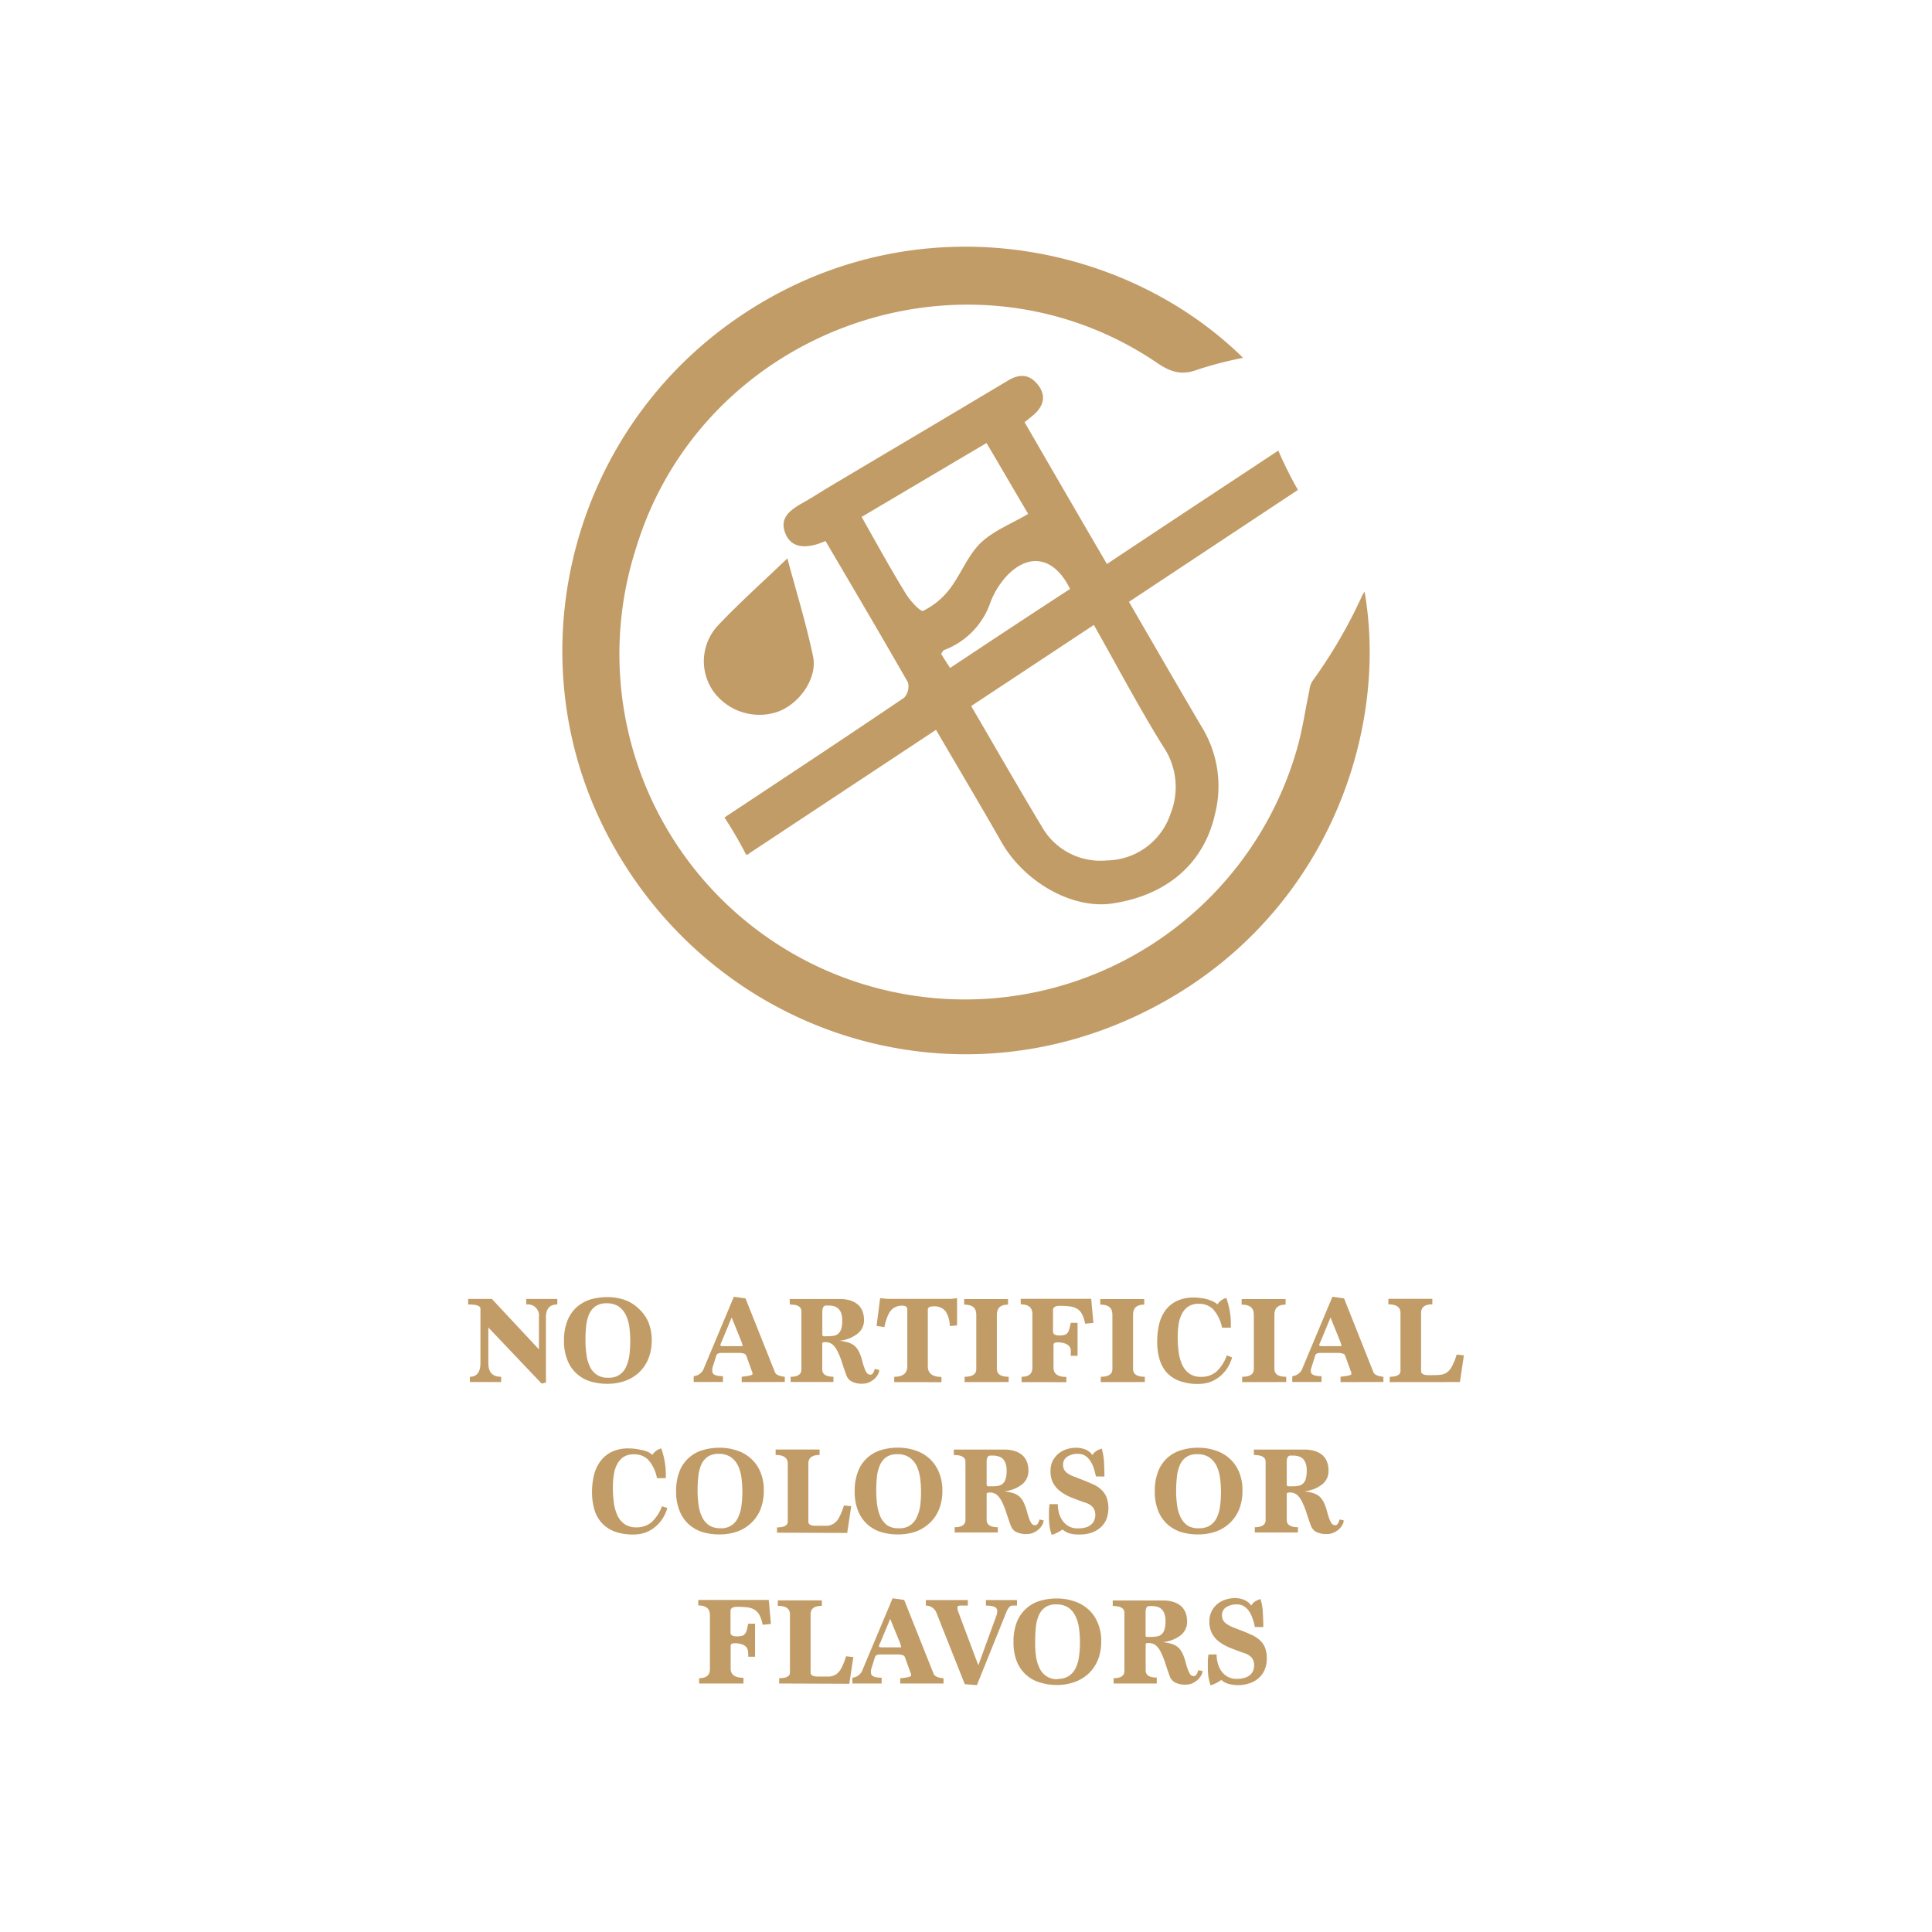 <svg id="Layer_1" data-name="Layer 1" xmlns="http://www.w3.org/2000/svg" viewBox="0 0 283.46 283.46"><defs><style>.cls-1,.cls-2{fill:#c29c67;}.cls-1{fill-rule:evenodd;}</style></defs><title>badges</title><path class="cls-1" d="M200.21,86.82c3.79,21.73-6.62,50.74-35.41,63.09-28,12-60.16.67-75-26.16C75.24,97.51,83.09,64.12,107.9,46.86c25.08-17.46,56.54-12,74.48,5.64a56.13,56.13,0,0,0-6.64,1.72c-2.26.86-3.89.44-5.9-.93C142,34.34,103.08,48.21,93.3,80.48a50.68,50.68,0,1,0,96.94,29.57c.85-2.85,1.24-5.84,1.87-8.76a3.25,3.25,0,0,1,.41-1.31,72.62,72.62,0,0,0,7.39-12.71A3.51,3.51,0,0,1,200.21,86.82Z"/><path class="cls-1" d="M165.64,88.3l24.79-16.42a57.45,57.45,0,0,1-2.88-5.77c-8.53,5.64-16.68,11-25.14,16.64-4.1-7-8.06-13.85-12.09-20.81.49-.37.86-.68,1.24-1,1.52-1.27,2-2.81.77-4.42s-2.69-1.74-4.45-.68c-8.69,5.2-17.41,10.35-26.11,15.53-1.45.87-2.85,1.78-4.33,2.6-1.69,1-3.07,2.13-2.22,4.27s2.83,2.18,4.8,1.56c.28-.09.56-.2,1.1-.42,4.06,6.92,8.13,13.81,12.09,20.74a2.4,2.4,0,0,1-.56,2.25c-8.62,5.84-17.34,11.6-26.36,17.57a57.46,57.46,0,0,1,3.18,5.46l.4-.09s0,0,0-.07l27.46-18.16c3.25,5.57,6.49,11,9.58,16.43,3.35,5.9,10.36,9.88,16.19,9.06,8-1.15,13.57-5.83,15.18-13.21a16.59,16.59,0,0,0-1.7-12.26C172.93,100.91,169.36,94.72,165.64,88.3Zm-30.2,1.32c-.38.18-1.95-1.51-2.58-2.58-2.2-3.58-4.22-7.26-6.44-11.2L144.74,65c2.11,3.56,4.1,7,6.11,10.4-2.5,1.48-5.15,2.49-7,4.29s-2.87,4.57-4.5,6.71A11.05,11.05,0,0,1,135.44,89.62Zm2.63,6.3c.22-.26.32-.53.49-.56a11.4,11.4,0,0,0,6.76-7,12.15,12.15,0,0,1,2.47-3.95c3.28-3.36,6.93-2.65,9.21,2C151.23,90.16,145.42,94,139.4,98,138.88,97.21,138.46,96.55,138.07,95.92Zm33.67,23.47a10,10,0,0,1-9.36,6.85,9.87,9.87,0,0,1-9.55-5c-3.48-5.79-6.82-11.62-10.34-17.65l18-11.9c3.49,6.18,6.63,12.14,10.17,17.83A10.55,10.55,0,0,1,171.74,119.39Z"/><path class="cls-1" d="M115.52,81.92c1.31,4.89,2.77,9.59,3.77,14.39.68,3.18-2,7-5.24,8.14a8.35,8.35,0,0,1-9.28-2.87,7.69,7.69,0,0,1,.42-9.65C108.35,88.56,111.8,85.5,115.52,81.92Z"/><path class="cls-2" d="M79.47,203l-7.82-8.23V200c0,1.36.63,2,1.88,2v.77H68.94V202c1,0,1.55-.67,1.55-2v-8c0-.41-.6-.61-1.8-.61v-.81h3.48l6.9,7.4v-4.73a1.64,1.64,0,0,0-1.86-1.86v-.81h4.56v.81c-1.11,0-1.67.62-1.67,1.86v9.59Z"/><path class="cls-2" d="M95.62,196.61a7.15,7.15,0,0,1-.5,2.76,5.65,5.65,0,0,1-1.37,2,5.88,5.88,0,0,1-2.06,1.24,7.73,7.73,0,0,1-2.59.42,8.64,8.64,0,0,1-2.48-.35,5.28,5.28,0,0,1-2-1.13,5.12,5.12,0,0,1-1.37-2,7.41,7.41,0,0,1-.5-2.85,7.75,7.75,0,0,1,.48-2.88,5.38,5.38,0,0,1,1.34-2,5.67,5.67,0,0,1,2-1.15,8.89,8.89,0,0,1,2.53-.36,7.75,7.75,0,0,1,2.53.4A5.65,5.65,0,0,1,93.7,192a5.59,5.59,0,0,1,1.41,1.94A6.8,6.8,0,0,1,95.62,196.61Zm-6.37,5.52a2.63,2.63,0,0,0,2.59-1.55,6.22,6.22,0,0,0,.5-1.72,17.45,17.45,0,0,0,.13-2.11,17.22,17.22,0,0,0-.13-2.05,6.21,6.21,0,0,0-.52-1.77,3.23,3.23,0,0,0-1.06-1.25,3.12,3.12,0,0,0-1.78-.46,2.71,2.71,0,0,0-1.62.44,2.86,2.86,0,0,0-.94,1.19,6.12,6.12,0,0,0-.42,1.71,19.15,19.15,0,0,0-.1,2.05,14.55,14.55,0,0,0,.15,2.16,5.58,5.58,0,0,0,.52,1.77,2.74,2.74,0,0,0,2.68,1.59Z"/><path class="cls-2" d="M108.82,202.78V202l.54-.07.52-.08a1.46,1.46,0,0,0,.37-.12c.1,0,.15-.08.15-.14a.58.58,0,0,0,0-.2l-.11-.27-.81-2.25a.51.51,0,0,0-.36-.28,2.15,2.15,0,0,0-.61-.09h-2.69c-.39,0-.64.13-.72.37l-.59,1.88a1.17,1.17,0,0,0,0,.2,1.79,1.79,0,0,0,0,.24q0,.72,1.56.72v.85h-4.29v-.85a1.78,1.78,0,0,0,1.53-1.25l4.36-10.4,1.71.24,4.3,10.79a.65.65,0,0,0,.24.33,1.46,1.46,0,0,0,.37.2,2.36,2.36,0,0,0,.44.11,2,2,0,0,0,.42.07v.76Zm-1.47-9.48-1.46,3.52a1.73,1.73,0,0,0-.2.55c0,.09.19.14.57.14h2.26c.3,0,.44,0,.44-.07a6.69,6.69,0,0,0-.34-1Z"/><path class="cls-2" d="M129,201a1.35,1.35,0,0,1-.16.6,2.69,2.69,0,0,1-.49.66,3.24,3.24,0,0,1-.78.53,2.19,2.19,0,0,1-1,.22,3.12,3.12,0,0,1-1.67-.35,1.66,1.66,0,0,1-.72-.88c-.26-.72-.49-1.38-.68-2a12.18,12.18,0,0,0-.62-1.52,3,3,0,0,0-.74-1,1.59,1.59,0,0,0-1.06-.34c-.23,0-.37,0-.44.13v3.87c0,.71.55,1.07,1.64,1.07v.77H116V202c1.05,0,1.58-.36,1.58-1.07v-8.53c0-.69-.57-1-1.71-1v-.81h3.92l.89,0c.3,0,.66,0,1,0h1.52a4.94,4.94,0,0,1,1.64.24,3.08,3.08,0,0,1,1.11.65,2.5,2.5,0,0,1,.63,1,3.78,3.78,0,0,1,.19,1.23,2.49,2.49,0,0,1-1,2,5,5,0,0,1-2.59,1,8.4,8.4,0,0,1,1.13.22,3,3,0,0,1,.81.34,2.11,2.11,0,0,1,.56.51,3.7,3.7,0,0,1,.42.71,6.74,6.74,0,0,1,.4,1.17c.1.38.2.73.31,1a3.28,3.28,0,0,0,.35.75.65.65,0,0,0,.56.28c.27,0,.47-.28.62-.85Zm-7.6-4.95a6,6,0,0,0,.89-.06,1.36,1.36,0,0,0,.68-.3,1.6,1.6,0,0,0,.45-.69,4.24,4.24,0,0,0,.15-1.26,3.28,3.28,0,0,0-.15-1.07A1.93,1.93,0,0,0,123,192a1.63,1.63,0,0,0-.63-.35,2.92,2.92,0,0,0-.8-.1h-.37c-.36,0-.55.3-.55.92v3.41a.27.27,0,0,0,.29.18Z"/><path class="cls-2" d="M131.2,202.78V202c1.28,0,1.92-.52,1.92-1.55v-8.32c0-.37-.25-.56-.75-.56a2.3,2.3,0,0,0-1,.2,2,2,0,0,0-.72.58,3.61,3.61,0,0,0-.51,1,8,8,0,0,0-.38,1.36l-1.15-.17.52-4.08,1.05.11.9,0h7.27l1,0c.39,0,.75-.07,1.07-.11v4l-1.07.1a4.13,4.13,0,0,0-.62-2.18,2.11,2.11,0,0,0-1.81-.71c-.53,0-.79.16-.79.48v8.32c0,1,.65,1.55,2,1.55v.77Z"/><path class="cls-2" d="M141.53,202.78V202c1.14,0,1.71-.38,1.71-1.13v-8c0-1-.59-1.46-1.78-1.46v-.81h6.44v.81c-1.09,0-1.64.48-1.64,1.46v8c0,.75.58,1.13,1.73,1.13v.77Z"/><path class="cls-2" d="M149.89,202.78V202c1.06,0,1.58-.45,1.58-1.35v-7.82c0-1-.57-1.46-1.71-1.46v-.81H160.1l.32,3.54-1.22.11a4.42,4.42,0,0,0-.47-1.44A2,2,0,0,0,158,192a2.86,2.86,0,0,0-1.08-.33,12,12,0,0,0-1.42-.08q-1,0-1,.63v3.15c0,.38.31.57.92.57a3,3,0,0,0,.75-.08.91.91,0,0,0,.46-.3,1.51,1.51,0,0,0,.26-.57c.06-.24.14-.54.21-.91h1v4.84h-1v-.46a3.13,3.13,0,0,0,0-.49,1.12,1.12,0,0,0-.27-.5,1.59,1.59,0,0,0-.61-.37,3.46,3.46,0,0,0-1.08-.15.71.71,0,0,0-.46.11.42.42,0,0,0-.11.32v3.29c0,.9.63,1.35,1.88,1.35v.77Z"/><path class="cls-2" d="M161.5,202.78V202c1.14,0,1.71-.38,1.71-1.13v-8c0-1-.59-1.46-1.78-1.46v-.81h6.45v.81c-1.1,0-1.64.48-1.64,1.46v8c0,.75.57,1.13,1.73,1.13v.77Z"/><path class="cls-2" d="M180.77,199.15a6,6,0,0,1-.72,1.61,5.65,5.65,0,0,1-1.11,1.22,5,5,0,0,1-1.43.8,5.16,5.16,0,0,1-1.69.27,7.63,7.63,0,0,1-2.83-.46,5,5,0,0,1-1.89-1.3,5.18,5.18,0,0,1-1-1.95,9.08,9.08,0,0,1-.32-2.45,11.37,11.37,0,0,1,.29-2.62,5.75,5.75,0,0,1,.95-2.06,4.55,4.55,0,0,1,1.68-1.35,5.75,5.75,0,0,1,2.47-.49,7.43,7.43,0,0,1,.91.06,7.89,7.89,0,0,1,.95.17,6.12,6.12,0,0,1,.88.32,2.56,2.56,0,0,1,.71.46,2.22,2.22,0,0,1,1.3-.95,11.35,11.35,0,0,1,.66,4.36h-1.28A5.86,5.86,0,0,0,178,192.1a2.89,2.89,0,0,0-2.14-.81,2.6,2.6,0,0,0-1.54.42,2.77,2.77,0,0,0-.92,1.08,4.86,4.86,0,0,0-.48,1.55,13.08,13.08,0,0,0-.13,1.78,16.71,16.71,0,0,0,.15,2.31,6.4,6.4,0,0,0,.54,1.87,3.22,3.22,0,0,0,1.05,1.25,2.91,2.91,0,0,0,1.69.46,3.38,3.38,0,0,0,2.23-.75,5.75,5.75,0,0,0,1.54-2.4Z"/><path class="cls-2" d="M182.25,202.78V202c1.14,0,1.71-.38,1.71-1.13v-8c0-1-.6-1.46-1.79-1.46v-.81h6.45v.81c-1.1,0-1.64.48-1.64,1.46v8c0,.75.58,1.13,1.73,1.13v.77Z"/><path class="cls-2" d="M196.68,202.78V202l.54-.07.52-.08a1.55,1.55,0,0,0,.38-.12c.09,0,.14-.08.14-.14a.58.58,0,0,0,0-.2c0-.09-.07-.17-.1-.27l-.81-2.25a.51.51,0,0,0-.37-.28,2.1,2.1,0,0,0-.61-.09h-2.68c-.4,0-.64.13-.72.37l-.59,1.88a1.17,1.17,0,0,0-.06.2,1.79,1.79,0,0,0,0,.24c0,.48.52.72,1.57.72v.85h-4.29v-.85a1.79,1.79,0,0,0,1.53-1.25l4.36-10.4,1.71.24,4.29,10.79a.73.73,0,0,0,.25.33,1.39,1.39,0,0,0,.36.2,2.36,2.36,0,0,0,.44.11,2.14,2.14,0,0,0,.43.07v.76Zm-1.47-9.48-1.45,3.52a1.88,1.88,0,0,0-.21.55c0,.09.19.14.57.14h2.27c.29,0,.44,0,.44-.07a7.61,7.61,0,0,0-.35-1Z"/><path class="cls-2" d="M203.9,202.78V202c1,0,1.58-.29,1.58-.85v-8.52c0-.84-.6-1.26-1.78-1.26v-.81h6.45v.81q-1.65,0-1.65,1.26v8.52c0,.4.36.61,1.06.61h.32c.54,0,1,0,1.38-.05a2,2,0,0,0,1-.33,2.46,2.46,0,0,0,.77-.91,9.06,9.06,0,0,0,.69-1.73l1.06.11-.58,3.92Z"/><path class="cls-2" d="M97.91,221.25a6,6,0,0,1-.72,1.59,5.29,5.29,0,0,1-1.12,1.23,4.76,4.76,0,0,1-1.42.8,5.21,5.21,0,0,1-1.69.27,7.68,7.68,0,0,1-2.84-.46,4.81,4.81,0,0,1-2.93-3.25,9.07,9.07,0,0,1-.33-2.45,10.63,10.63,0,0,1,.3-2.61,5.63,5.63,0,0,1,1-2.07A4.44,4.44,0,0,1,89.78,213a5.65,5.65,0,0,1,2.48-.49,7.56,7.56,0,0,1,.91.06,8.1,8.1,0,0,1,.94.17A4,4,0,0,1,95,213a2.42,2.42,0,0,1,.71.46,2.24,2.24,0,0,1,1.31-.95,11.54,11.54,0,0,1,.66,4.36H96.39a5.67,5.67,0,0,0-1.27-2.68,2.82,2.82,0,0,0-2.14-.81,2.56,2.56,0,0,0-1.53.41,2.83,2.83,0,0,0-.93,1.09,4.77,4.77,0,0,0-.47,1.55,11.53,11.53,0,0,0-.13,1.77,16.71,16.71,0,0,0,.15,2.31,6.46,6.46,0,0,0,.53,1.86,3.16,3.16,0,0,0,1.05,1.25,2.89,2.89,0,0,0,1.7.47,3.41,3.41,0,0,0,2.23-.74A6,6,0,0,0,97.12,221Z"/><path class="cls-2" d="M112.06,218.7a7.12,7.12,0,0,1-.49,2.76,5.56,5.56,0,0,1-1.37,2,5.74,5.74,0,0,1-2.07,1.26,7.89,7.89,0,0,1-2.58.41,8.42,8.42,0,0,1-2.49-.35,5.5,5.5,0,0,1-2-1.13,5.18,5.18,0,0,1-1.36-2,7.41,7.41,0,0,1-.5-2.85,7.75,7.75,0,0,1,.48-2.88,5.17,5.17,0,0,1,3.36-3.14,8.23,8.23,0,0,1,2.53-.37,7.75,7.75,0,0,1,2.53.4,5.73,5.73,0,0,1,2.07,1.18,5.36,5.36,0,0,1,1.4,2A6.55,6.55,0,0,1,112.06,218.7Zm-6.36,5.52a2.62,2.62,0,0,0,2.58-1.56,5.46,5.46,0,0,0,.5-1.71,15.57,15.57,0,0,0,.14-2.11,15.34,15.34,0,0,0-.14-2.05,5.9,5.9,0,0,0-.51-1.77,3.28,3.28,0,0,0-1.06-1.24,3.05,3.05,0,0,0-1.79-.47,2.75,2.75,0,0,0-1.62.44,2.85,2.85,0,0,0-.93,1.19,6.11,6.11,0,0,0-.42,1.72,18.77,18.77,0,0,0-.1,2,14.93,14.93,0,0,0,.15,2.18,5.78,5.78,0,0,0,.52,1.76,3.16,3.16,0,0,0,1,1.18A3,3,0,0,0,105.7,224.22Z"/><path class="cls-2" d="M114,224.87v-.77c1,0,1.58-.28,1.58-.85v-8.52c0-.84-.6-1.26-1.78-1.26v-.8h6.45v.8q-1.65,0-1.65,1.26v8.52c0,.41.35.61,1.06.61h.32c.54,0,1,0,1.38,0a2,2,0,0,0,1-.35,2.42,2.42,0,0,0,.77-.9,10.24,10.24,0,0,0,.69-1.73l1.07.11-.59,3.92Z"/><path class="cls-2" d="M138.26,218.7a7.12,7.12,0,0,1-.49,2.76,5.46,5.46,0,0,1-1.38,2,5.78,5.78,0,0,1-2.06,1.26,7.93,7.93,0,0,1-2.58.41,8.42,8.42,0,0,1-2.49-.35,5.42,5.42,0,0,1-2-1.13,5.2,5.2,0,0,1-1.37-2,7.42,7.42,0,0,1-.49-2.85,7.75,7.75,0,0,1,.48-2.88,5.13,5.13,0,0,1,1.33-2,5.33,5.33,0,0,1,2-1.15,8.3,8.3,0,0,1,2.54-.37,7.84,7.84,0,0,1,2.53.4,5.73,5.73,0,0,1,2.07,1.18,5.6,5.6,0,0,1,1.4,2A6.72,6.72,0,0,1,138.26,218.7Zm-6.36,5.52a2.62,2.62,0,0,0,2.58-1.56A5.74,5.74,0,0,0,135,221a15.62,15.62,0,0,0,.13-2.11,15.35,15.35,0,0,0-.13-2.05,6.21,6.21,0,0,0-.52-1.77,3.12,3.12,0,0,0-1.06-1.24,3,3,0,0,0-1.78-.47,2.71,2.71,0,0,0-1.62.44,2.85,2.85,0,0,0-.93,1.19,5.78,5.78,0,0,0-.43,1.72c-.06.64-.1,1.32-.1,2a14.93,14.93,0,0,0,.15,2.18,6.08,6.08,0,0,0,.52,1.76,3.28,3.28,0,0,0,1,1.18A3,3,0,0,0,131.9,224.22Z"/><path class="cls-2" d="M153.12,223.07a1.41,1.41,0,0,1-.17.59,2.26,2.26,0,0,1-.49.66,2.67,2.67,0,0,1-.77.52,2.08,2.08,0,0,1-1,.23,3.3,3.3,0,0,1-1.68-.34,1.74,1.74,0,0,1-.71-.89c-.27-.72-.49-1.38-.69-2a11.41,11.41,0,0,0-.61-1.52,3.4,3.4,0,0,0-.74-1,1.64,1.64,0,0,0-1.06-.34.56.56,0,0,0-.44.13V223c0,.71.55,1.07,1.64,1.07v.77h-6.33v-.77c1.05,0,1.58-.36,1.58-1.07v-8.52c0-.69-.57-1-1.71-1v-.8h3.92l.88,0c.31,0,.66,0,1.06,0h1.52a4.94,4.94,0,0,1,1.64.24,3.08,3.08,0,0,1,1.11.65,2.5,2.5,0,0,1,.63,1,3.73,3.73,0,0,1,.19,1.23,2.52,2.52,0,0,1-.95,2,5,5,0,0,1-2.6,1,8.57,8.57,0,0,1,1.14.22,3,3,0,0,1,.81.34,2.14,2.14,0,0,1,.56.52,3.15,3.15,0,0,1,.41.7,7.11,7.11,0,0,1,.41,1.17c.1.38.2.73.31,1a3,3,0,0,0,.34.74.65.65,0,0,0,.57.29c.27,0,.47-.29.62-.85Zm-7.61-5a6.07,6.07,0,0,0,.9-.06,1.45,1.45,0,0,0,.68-.3,1.4,1.4,0,0,0,.44-.69,3.9,3.9,0,0,0,.16-1.26,3,3,0,0,0-.16-1.07,1.92,1.92,0,0,0-.42-.68,1.58,1.58,0,0,0-.64-.34,2.85,2.85,0,0,0-.79-.11h-.37c-.37,0-.55.31-.55.91v3.42a.27.27,0,0,0,.29.18Z"/><path class="cls-2" d="M160.79,216.62a10.35,10.35,0,0,0-.36-1.34,4,4,0,0,0-.55-1.05,2.38,2.38,0,0,0-.73-.69,1.94,1.94,0,0,0-.93-.23,2.73,2.73,0,0,0-1.66.43,1.36,1.36,0,0,0-.59,1.13,1.53,1.53,0,0,0,.2.82,2,2,0,0,0,.59.56,5.62,5.62,0,0,0,1,.46l1.26.49c.53.21,1,.42,1.46.62a4.25,4.25,0,0,1,1.13.77,3.09,3.09,0,0,1,.73,1.06,4.73,4.73,0,0,1,0,3.23,3.36,3.36,0,0,1-.87,1.23,3.92,3.92,0,0,1-1.34.77,5.22,5.22,0,0,1-1.72.26A5.3,5.3,0,0,1,157,225a2.77,2.77,0,0,1-1.11-.59,6.59,6.59,0,0,1-.76.45,5.26,5.26,0,0,1-.82.34,6.67,6.67,0,0,1-.32-1.3,9.77,9.77,0,0,1-.09-1.35c0-.32,0-.64,0-.94a7.54,7.54,0,0,1,.1-.93h1.2a5.24,5.24,0,0,0,.15,1.23,4,4,0,0,0,.51,1.15,2.66,2.66,0,0,0,.91.85,2.62,2.62,0,0,0,1.35.33,4.2,4.2,0,0,0,1.21-.15,2.14,2.14,0,0,0,.79-.44,1.6,1.6,0,0,0,.44-.63,1.92,1.92,0,0,0,.14-.77,1.73,1.73,0,0,0-.33-1.07,2.19,2.19,0,0,0-1.09-.69c-.74-.26-1.43-.51-2.06-.77a6.68,6.68,0,0,1-1.63-.9,3.86,3.86,0,0,1-1.08-1.24,3.62,3.62,0,0,1-.38-1.77,3.33,3.33,0,0,1,.3-1.43,3.47,3.47,0,0,1,.82-1.07,3.66,3.66,0,0,1,1.21-.67,4.65,4.65,0,0,1,1.46-.23,3.67,3.67,0,0,1,1.31.25,2.28,2.28,0,0,1,1.05.83,1.59,1.59,0,0,1,.58-.6,2.68,2.68,0,0,1,.78-.35,8.33,8.33,0,0,1,.34,2q.06,1.11.06,2.1Z"/><path class="cls-2" d="M182.29,218.7a7.12,7.12,0,0,1-.49,2.76,5.56,5.56,0,0,1-1.37,2,5.82,5.82,0,0,1-2.07,1.26,7.89,7.89,0,0,1-2.58.41,8.42,8.42,0,0,1-2.49-.35,5.5,5.5,0,0,1-2-1.13,5.32,5.32,0,0,1-1.37-2,7.42,7.42,0,0,1-.49-2.85,7.75,7.75,0,0,1,.48-2.88,5.12,5.12,0,0,1,3.36-3.14,8.23,8.23,0,0,1,2.53-.37,7.8,7.8,0,0,1,2.53.4,5.73,5.73,0,0,1,2.07,1.18,5.48,5.48,0,0,1,1.4,2A6.72,6.72,0,0,1,182.29,218.7Zm-6.36,5.52a2.84,2.84,0,0,0,1.6-.41,2.77,2.77,0,0,0,1-1.15A5.46,5.46,0,0,0,179,221a15.57,15.57,0,0,0,.14-2.11,15.34,15.34,0,0,0-.14-2.05,5.9,5.9,0,0,0-.51-1.77,3.28,3.28,0,0,0-1.06-1.24,3.05,3.05,0,0,0-1.79-.47,2.71,2.71,0,0,0-1.62.44,2.78,2.78,0,0,0-.93,1.19,5.79,5.79,0,0,0-.42,1.72,18.7,18.7,0,0,0-.11,2,14.93,14.93,0,0,0,.15,2.18,5.51,5.51,0,0,0,.53,1.76,3.16,3.16,0,0,0,1,1.18A3,3,0,0,0,175.93,224.22Z"/><path class="cls-2" d="M197.15,223.07a1.38,1.38,0,0,1-.16.59,2.69,2.69,0,0,1-.49.66,2.73,2.73,0,0,1-.78.52,2.08,2.08,0,0,1-1,.23,3.23,3.23,0,0,1-1.67-.34,1.71,1.71,0,0,1-.72-.89c-.26-.72-.49-1.38-.68-2a12.85,12.85,0,0,0-.62-1.52,3.38,3.38,0,0,0-.73-1,1.67,1.67,0,0,0-1.07-.34.57.57,0,0,0-.44.13V223c0,.71.55,1.07,1.64,1.07v.77H184.1v-.77c1.05,0,1.59-.36,1.59-1.07v-8.52c0-.69-.58-1-1.72-1v-.8h3.92l.88,0c.32,0,.67,0,1.07,0h1.51a4.94,4.94,0,0,1,1.64.24,3.12,3.12,0,0,1,1.12.65,2.48,2.48,0,0,1,.62,1,3.73,3.73,0,0,1,.19,1.23,2.49,2.49,0,0,1-.95,2,5,5,0,0,1-2.6,1,8.27,8.27,0,0,1,1.14.22,3,3,0,0,1,.81.34,2.14,2.14,0,0,1,.56.52,3.17,3.17,0,0,1,.42.7,7,7,0,0,1,.4,1.17c.1.38.2.73.31,1a3,3,0,0,0,.35.74.63.63,0,0,0,.56.29c.27,0,.47-.29.62-.85Zm-7.6-5a5.93,5.93,0,0,0,.89-.06,1.41,1.41,0,0,0,.68-.3,1.48,1.48,0,0,0,.45-.69,4.24,4.24,0,0,0,.15-1.26,3.28,3.28,0,0,0-.15-1.07,1.93,1.93,0,0,0-.43-.68,1.61,1.61,0,0,0-.63-.34,2.92,2.92,0,0,0-.8-.11h-.36c-.37,0-.56.31-.56.91v3.42a.28.28,0,0,0,.3.18Z"/><path class="cls-2" d="M102.57,247v-.78c1.06,0,1.59-.45,1.59-1.34V237c0-1-.57-1.45-1.71-1.45v-.81h10.34l.32,3.53-1.22.11a4.76,4.76,0,0,0-.47-1.44,2.12,2.12,0,0,0-.75-.79,2.86,2.86,0,0,0-1.08-.33,12,12,0,0,0-1.41-.07c-.67,0-1,.2-1,.62v3.15c0,.38.3.57.92.57a3.07,3.07,0,0,0,.75-.08.84.84,0,0,0,.45-.3,1.38,1.38,0,0,0,.27-.57c.06-.24.13-.54.21-.91h1v4.84h-1v-.45a2.27,2.27,0,0,0-.06-.5,1.1,1.1,0,0,0-.26-.5,1.52,1.52,0,0,0-.61-.37,3.14,3.14,0,0,0-1.08-.15.7.7,0,0,0-.46.11.43.43,0,0,0-.11.31v3.3c0,.89.63,1.34,1.88,1.34V247Z"/><path class="cls-2" d="M114.32,247v-.78c1.06,0,1.58-.28,1.58-.84v-8.53c0-.83-.59-1.24-1.78-1.24v-.81h6.46v.81c-1.11,0-1.65.41-1.65,1.24v8.53c0,.41.35.6,1.06.6h.32c.53,0,1,0,1.37,0a2.2,2.2,0,0,0,1-.33,2.57,2.57,0,0,0,.76-.9,9.19,9.19,0,0,0,.69-1.74l1.07.11-.59,3.92Z"/><path class="cls-2" d="M132.08,247v-.76l.55-.07.51-.08a2.21,2.21,0,0,0,.38-.11c.1-.05.15-.09.15-.14a.54.54,0,0,0,0-.21c0-.08-.06-.18-.1-.27l-.81-2.24a.48.48,0,0,0-.37-.29,2,2,0,0,0-.61-.09h-2.68c-.39,0-.63.13-.72.38l-.59,1.87a1.29,1.29,0,0,0,0,.21,1.64,1.64,0,0,0,0,.23q0,.72,1.56.72V247h-4.29v-.85a1.78,1.78,0,0,0,1.53-1.25l4.37-10.4,1.7.24,4.3,10.79a.69.69,0,0,0,.23.33,1.72,1.72,0,0,0,.38.2,3.45,3.45,0,0,0,.43.12l.43.06V247Zm-1.47-9.48L129.16,241a2.11,2.11,0,0,0-.21.55c0,.1.2.15.58.15h2.26c.29,0,.44,0,.44-.07a6.86,6.86,0,0,0-.35-1Z"/><path class="cls-2" d="M141.55,247.1l-4.15-10.45a1.65,1.65,0,0,0-1.56-1.08v-.81H142v.81H141c-.35,0-.53.07-.53.22a2.1,2.1,0,0,0,.15.76l2.92,7.78,2.69-7.4a2,2,0,0,0,.08-.61c0-.51-.56-.75-1.66-.75v-.81h4.56v.81h-.68a.58.58,0,0,0-.45.22,2.55,2.55,0,0,0-.39.64l-4.36,10.81Z"/><path class="cls-2" d="M161.57,240.8a7.18,7.18,0,0,1-.49,2.75,5.78,5.78,0,0,1-1.37,2,5.93,5.93,0,0,1-2.07,1.24,7.63,7.63,0,0,1-2.58.43,8.31,8.31,0,0,1-2.48-.37,5.18,5.18,0,0,1-3.39-3.07,7.56,7.56,0,0,1-.49-2.87,7.78,7.78,0,0,1,.47-2.87,5.22,5.22,0,0,1,3.36-3.15,8.55,8.55,0,0,1,2.53-.36,7.84,7.84,0,0,1,2.53.4,5.73,5.73,0,0,1,2.07,1.18,5.31,5.31,0,0,1,1.4,2A6.57,6.57,0,0,1,161.57,240.8Zm-6.37,5.52a2.83,2.83,0,0,0,1.61-.42,2.9,2.9,0,0,0,1-1.15,5.46,5.46,0,0,0,.5-1.71,15.57,15.57,0,0,0,.14-2.11,15.23,15.23,0,0,0-.14-2.05,5.67,5.67,0,0,0-.52-1.76,3.17,3.17,0,0,0-1.05-1.26,3.13,3.13,0,0,0-1.79-.46,2.66,2.66,0,0,0-1.62.44,2.84,2.84,0,0,0-.93,1.19,5.79,5.79,0,0,0-.42,1.71,19.09,19.09,0,0,0-.1,2A14.84,14.84,0,0,0,152,243a5.7,5.7,0,0,0,.53,1.76,2.75,2.75,0,0,0,2.67,1.61Z"/><path class="cls-2" d="M176.43,245.16a1.38,1.38,0,0,1-.16.59,2.89,2.89,0,0,1-.49.66,3.09,3.09,0,0,1-.77.53,2.26,2.26,0,0,1-1,.22,3,3,0,0,1-1.67-.35,1.66,1.66,0,0,1-.72-.88c-.26-.73-.49-1.39-.68-2a12.18,12.18,0,0,0-.62-1.52,2.87,2.87,0,0,0-.74-1,1.57,1.57,0,0,0-1.06-.34c-.23,0-.38,0-.43.13v3.87c0,.71.54,1.06,1.63,1.06V247h-6.33v-.78c1.06,0,1.58-.35,1.58-1.06v-8.53q0-1-1.71-1v-.81h2.89l1,0,.87,0,1.06,0h1.52a4.94,4.94,0,0,1,1.64.24,3.21,3.21,0,0,1,1.12.65,2.6,2.6,0,0,1,.62,1,3.71,3.71,0,0,1,.19,1.22,2.49,2.49,0,0,1-.95,2,5.08,5.08,0,0,1-2.6,1,8.27,8.27,0,0,1,1.14.22,2.5,2.5,0,0,1,.81.34,2.11,2.11,0,0,1,.56.51,3.7,3.7,0,0,1,.42.71,7,7,0,0,1,.4,1.17c.1.39.2.73.31,1a3.28,3.28,0,0,0,.35.75.65.65,0,0,0,.56.28c.27,0,.48-.28.62-.85Zm-7.6-5a5.93,5.93,0,0,0,.89-.06,1.35,1.35,0,0,0,1.12-1,3.86,3.86,0,0,0,.16-1.26,3.11,3.11,0,0,0-.16-1.08,1.74,1.74,0,0,0-.42-.67,1.63,1.63,0,0,0-.63-.35,3,3,0,0,0-.8-.1h-.36c-.37,0-.55.3-.55.91V240c0,.12.13.18.29.18Z"/><path class="cls-2" d="M184.11,238.71a7.63,7.63,0,0,0-.37-1.34,4,4,0,0,0-.54-1.05,2.37,2.37,0,0,0-.74-.68,1.81,1.81,0,0,0-.93-.24,2.78,2.78,0,0,0-1.66.43,1.35,1.35,0,0,0-.58,1.13,1.49,1.49,0,0,0,.2.81,1.68,1.68,0,0,0,.59.56,4.84,4.84,0,0,0,.94.47l1.27.49c.53.21,1,.42,1.45.62a4.75,4.75,0,0,1,1.13.76,3,3,0,0,1,.73,1.06,4.32,4.32,0,0,1,.26,1.6,4.19,4.19,0,0,1-.3,1.63,3.43,3.43,0,0,1-.87,1.23,3.71,3.71,0,0,1-1.34.77,5.27,5.27,0,0,1-1.73.28,5.17,5.17,0,0,1-1.31-.17,2.63,2.63,0,0,1-1.12-.59,5.3,5.3,0,0,1-.76.46,4.85,4.85,0,0,1-.82.33,8.5,8.5,0,0,1-.32-1.3,11.67,11.67,0,0,1-.08-1.35c0-.32,0-.63,0-.94a7.7,7.7,0,0,1,.1-.94h1.19a4.72,4.72,0,0,0,.16,1.23,3.5,3.5,0,0,0,.5,1.15,2.92,2.92,0,0,0,.92.86,2.6,2.6,0,0,0,1.35.34,3.57,3.57,0,0,0,1.21-.17,2,2,0,0,0,.79-.43,1.6,1.6,0,0,0,.44-.63,2.18,2.18,0,0,0,.14-.76,1.79,1.79,0,0,0-.33-1.09,2.35,2.35,0,0,0-1.09-.68c-.75-.26-1.43-.52-2.06-.77a7.11,7.11,0,0,1-1.64-.9,3.84,3.84,0,0,1-1.07-1.24,3.68,3.68,0,0,1-.38-1.77,3.21,3.21,0,0,1,1.12-2.5,3.52,3.52,0,0,1,1.2-.67,4.44,4.44,0,0,1,1.47-.24,3.39,3.39,0,0,1,1.3.26,2.24,2.24,0,0,1,1.05.84,1.66,1.66,0,0,1,.59-.62,3.42,3.42,0,0,1,.77-.34,7.86,7.86,0,0,1,.34,2c.05.74.07,1.45.07,2.11Z"/></svg>